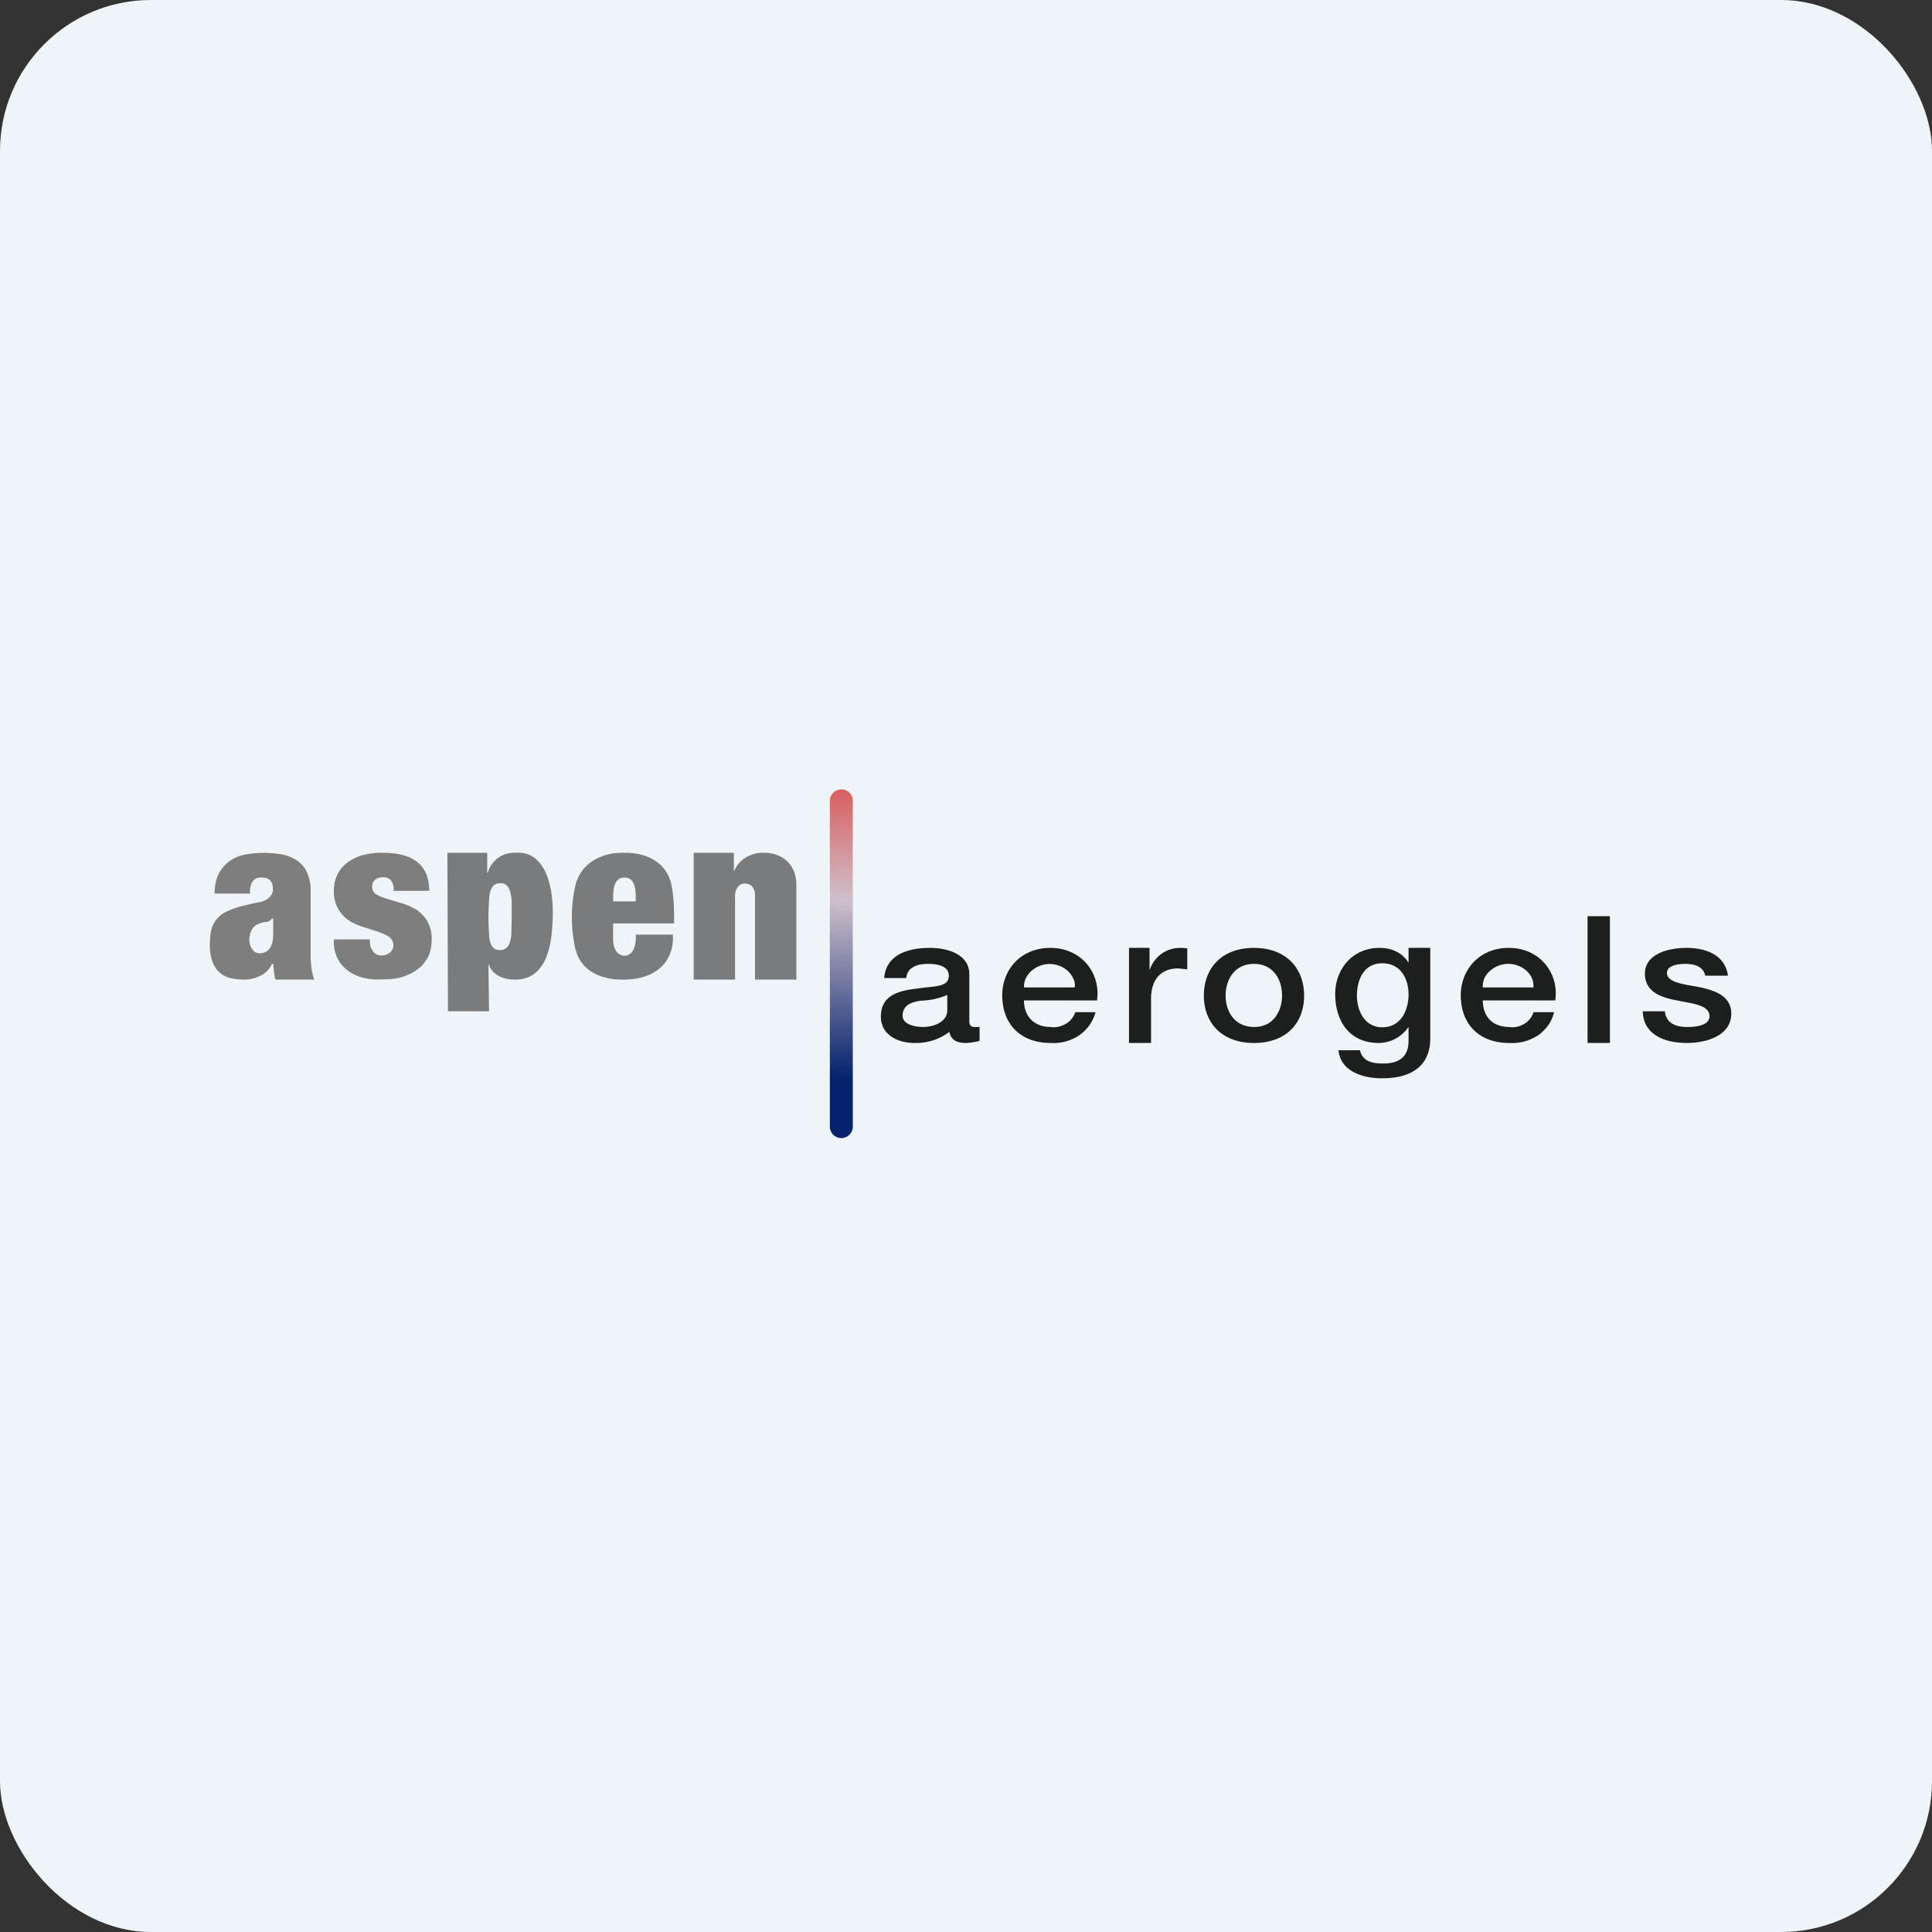 <!-- by FastBull --><svg xmlns="http://www.w3.org/2000/svg" width="64" height="64" viewBox="0 0 64 64"><rect x="0" y="0" width="64" height="64" fill="#333333" stroke="none"/><rect x="0" y="0" width="64" height="64" rx="5" ry="5" fill="#eef4f8" /><path fill="#eef4f8" d="M 2.75,2 L 61.55,2 L 61.55,60.80 L 2.75,60.80 L 2.75,2" /><path d="M 26.38,29.36 L 26.38,32.45 L 25.01,32.45 L 25.01,29.75 C 25.03,29.52 24.95,29.27 24.68,29.27 C 24.42,29.27 24.33,29.53 24.35,29.75 L 24.35,32.45 L 22.98,32.45 L 22.98,28.25 L 24.31,28.25 L 24.31,28.86 L 24.32,28.86 C 24.47,28.47 24.89,28.23 25.30,28.25 C 25.99,28.25 26.40,28.71 26.38,29.36 L 26.38,29.36 M 22.32,30.59 L 20.31,30.59 L 20.31,31.12 C 20.31,31.36 20.41,31.65 20.68,31.66 C 21.02,31.66 21.08,31.22 21.06,30.96 L 22.29,30.96 C 22.34,31.96 21.60,32.45 20.68,32.45 C 19.93,32.47 19.19,32.17 19.04,31.34 A 4.78,4.78 0 0,1 19.05,29.38 C 19.21,28.60 19.92,28.23 20.68,28.25 C 21.39,28.24 22.05,28.54 22.23,29.26 C 22.33,29.70 22.33,30.14 22.33,30.59 L 22.32,30.59 M 21.06,29.86 C 21.06,29.58 21.09,29.07 20.68,29.07 C 20.29,29.07 20.31,29.59 20.31,29.86 L 21.05,29.86 L 21.06,29.86 M 18.31,30.38 C 18.29,31.22 18.15,32.47 17.04,32.45 C 16.67,32.45 16.28,32.29 16.18,31.91 L 16.18,31.95 L 16.20,33.50 L 14.84,33.50 L 14.82,28.25 L 16.14,28.25 L 16.14,28.91 L 16.16,28.91 A 0.90,0.90 0 0,1 17.08,28.25 C 18.16,28.17 18.34,29.59 18.31,30.38 L 18.31,30.38 M 16.95,30.38 L 16.95,29.84 C 16.93,29.60 16.87,29.23 16.57,29.26 C 16.25,29.25 16.21,29.60 16.20,29.84 A 7.77,7.77 0 0,0 16.20,30.93 C 16.21,31.15 16.25,31.48 16.55,31.47 C 16.86,31.49 16.93,31.16 16.94,30.93 L 16.95,30.38" fill="#7a7b7d" /><path d="M 32.11,33.80 C 32.11,33.96 32.15,34.02 32.29,34.02 L 32.45,34.02 L 32.45,34.48 A 1.99,1.99 0 0,1 32,34.55 C 31.71,34.55 31.50,34.46 31.45,34.18 C 31.13,34.43 30.71,34.56 30.30,34.55 C 29.71,34.55 29.18,34.26 29.18,33.68 C 29.18,32.93 29.83,32.81 30.44,32.74 C 30.96,32.66 31.43,32.71 31.43,32.32 C 31.43,31.99 31.04,31.93 30.74,31.93 C 30.34,31.93 30.05,32.07 30.02,32.40 L 29.29,32.40 C 29.35,31.63 30.07,31.40 30.80,31.40 C 31.44,31.40 32.11,31.64 32.11,32.27 L 32.11,33.80 L 32.11,33.80 M 31.38,32.96 C 31.10,33.08 30.80,33.14 30.49,33.15 C 30.18,33.20 29.90,33.30 29.90,33.65 C 29.90,33.94 30.32,34.02 30.58,34.02 C 30.89,34.02 31.38,33.88 31.38,33.46 L 31.38,32.97 L 31.38,32.96 M 33.92,33.14 C 33.92,33.62 34.21,34.02 34.81,34.02 C 34.98,34.05 35.15,34 35.30,33.92 A 0.70,0.70 0 0,0 35.62,33.53 L 36.29,33.53 C 36.21,33.84 36.02,34.10 35.76,34.29 C 35.48,34.48 35.14,34.57 34.81,34.55 C 33.78,34.55 33.20,33.90 33.20,32.97 C 33.20,32.13 33.81,31.40 34.79,31.40 C 35.83,31.40 36.47,32.24 36.34,33.14 L 33.92,33.14 L 33.92,33.14 M 35.60,32.71 C 35.62,32.61 35.60,32.50 35.55,32.41 A 0.77,0.77 0 0,0 35.37,32.16 A 0.91,0.91 0 0,0 34.17,32.16 A 0.77,0.77 0 0,0 33.98,32.41 A 0.70,0.70 0 0,0 33.92,32.71 L 35.60,32.71 M 37.40,31.40 L 38.08,31.40 L 38.08,32.12 L 38.09,32.12 A 1.05,1.05 0 0,1 39.06,31.40 C 39.14,31.40 39.24,31.40 39.33,31.42 L 39.33,32.11 L 39.02,32.08 C 38.52,32.08 38.13,32.38 38.13,33.09 L 38.13,34.55 L 37.40,34.55 L 37.40,31.40 M 39.88,32.98 C 39.88,32.06 40.48,31.40 41.54,31.40 C 42.59,31.40 43.20,32.06 43.20,32.98 C 43.20,33.90 42.60,34.55 41.54,34.55 C 40.49,34.55 39.88,33.90 39.88,32.98 M 42.47,32.98 C 42.47,32.46 42.19,31.93 41.54,31.93 C 40.89,31.93 40.60,32.46 40.60,32.98 C 40.60,33.50 40.89,34.02 41.55,34.02 C 42.18,34.02 42.47,33.50 42.47,32.97 M 47.38,34.39 C 47.38,35.27 46.81,35.72 45.78,35.72 C 45.13,35.72 44.40,35.48 44.34,34.79 L 45.05,34.79 C 45.14,35.17 45.47,35.23 45.83,35.23 C 46.40,35.23 46.66,34.96 46.66,34.48 L 46.66,34.03 L 46.65,34.03 A 1.20,1.20 0 0,1 45.68,34.55 C 44.66,34.55 44.23,33.77 44.23,32.93 C 44.23,32.14 44.77,31.40 45.70,31.40 C 45.88,31.40 46.07,31.43 46.25,31.52 C 46.42,31.60 46.56,31.73 46.65,31.88 L 46.66,31.88 L 46.66,31.40 L 47.38,31.40 L 47.38,34.39 M 46.66,32.94 C 46.66,32.44 46.41,31.91 45.79,31.91 C 45.16,31.91 44.95,32.48 44.95,32.98 C 44.95,33.46 45.19,34.03 45.79,34.03 C 46.42,34.03 46.66,33.45 46.66,32.94 M 49.12,33.14 C 49.12,33.62 49.39,34.02 50,34.02 C 50.18,34.05 50.35,34 50.49,33.92 A 0.70,0.70 0 0,0 50.80,33.53 L 51.48,33.53 C 51.41,33.84 51.22,34.10 50.96,34.29 C 50.67,34.48 50.34,34.57 50,34.55 C 48.97,34.55 48.39,33.90 48.39,32.97 C 48.39,32.13 49,31.40 49.98,31.40 C 51.02,31.40 51.65,32.25 51.52,33.14 L 49.11,33.14 L 49.12,33.14 M 50.80,32.71 C 50.80,32.61 50.79,32.50 50.75,32.41 A 0.77,0.77 0 0,0 50.57,32.16 A 0.91,0.91 0 0,0 49.36,32.16 A 0.77,0.77 0 0,0 49.17,32.41 A 0.70,0.70 0 0,0 49.12,32.71 L 50.80,32.71 L 50.80,32.71 M 53.32,30.35 L 52.59,30.35 L 52.59,34.55 L 53.33,34.55 L 53.33,30.35 L 53.32,30.35 M 55.15,33.50 C 55.19,33.89 55.50,34.02 55.89,34.02 C 56.16,34.02 56.65,33.98 56.63,33.64 C 56.60,33.29 56.08,33.25 55.55,33.14 C 55.02,33.04 54.49,32.86 54.49,32.25 C 54.49,31.60 55.27,31.40 55.86,31.40 C 56.54,31.40 57.15,31.65 57.24,32.32 L 56.49,32.32 C 56.42,32.01 56.13,31.93 55.82,31.93 C 55.61,31.93 55.22,31.97 55.22,32.23 C 55.22,32.54 55.74,32.60 56.29,32.70 C 56.81,32.81 57.35,32.99 57.35,33.58 C 57.35,34.29 56.56,34.55 55.88,34.55 C 55.05,34.55 54.43,34.21 54.42,33.50 L 55.16,33.50 L 55.14,33.50" fill="#1c1f1d" /><path d="M 14.22,29.51 L 13.04,29.51 A 0.49,0.49 0 0,0 12.94,29.15 A 0.37,0.37 0 0,0 12.67,29.06 A 0.38,0.38 0 0,0 12.43,29.14 A 0.28,0.28 0 0,0 12.33,29.37 A 0.27,0.27 0 0,0 12.47,29.63 C 12.59,29.70 12.71,29.74 12.84,29.78 L 13.07,29.85 L 13.31,29.92 C 13.48,29.97 13.64,30.05 13.79,30.13 C 13.93,30.23 14.06,30.35 14.15,30.51 C 14.26,30.70 14.31,30.91 14.30,31.13 C 14.30,31.31 14.27,31.49 14.20,31.66 C 14.11,31.83 14.01,31.98 13.87,32.08 C 13.71,32.21 13.54,32.29 13.34,32.36 C 13.13,32.42 12.89,32.45 12.66,32.44 C 12.05,32.49 11.37,32.26 11.14,31.65 A 1.25,1.25 0 0,1 11.06,31.12 L 12.25,31.12 A 1.05,1.05 0 0,0 12.27,31.34 C 12.28,31.40 12.32,31.46 12.35,31.50 A 0.32,0.32 0 0,0 12.64,31.65 C 12.75,31.65 12.83,31.62 12.91,31.56 A 0.30,0.30 0 0,0 13.03,31.31 A 0.32,0.32 0 0,0 12.88,31.03 C 12.78,30.96 12.64,30.91 12.51,30.86 L 12.41,30.83 L 12.04,30.71 A 2.05,2.05 0 0,1 11.57,30.50 A 1.13,1.13 0 0,1 11.06,29.51 C 11.06,29.33 11.09,29.16 11.16,29.01 C 11.22,28.86 11.33,28.72 11.45,28.62 C 11.60,28.49 11.77,28.41 11.96,28.34 C 12.20,28.28 12.44,28.24 12.69,28.25 C 13.70,28.25 14.22,28.67 14.22,29.51 M 10.41,32.45 L 9.13,32.45 C 9.07,32.28 9.07,32.09 9.05,31.93 L 9.01,31.93 A 0.79,0.79 0 0,1 8.65,32.31 A 1.16,1.16 0 0,1 8.08,32.45 C 7.91,32.45 7.73,32.43 7.56,32.38 A 0.83,0.83 0 0,1 7.20,32.14 A 0.97,0.97 0 0,1 7.01,31.77 A 1.78,1.78 0 0,1 6.95,31.29 C 6.95,31.13 6.97,30.96 7,30.80 A 0.92,0.92 0 0,1 7.54,30.18 C 7.72,30.10 7.89,30.04 8.08,30 L 8.37,29.93 L 8.62,29.88 C 8.83,29.84 9.06,29.67 9.04,29.44 C 9.04,29.18 8.90,29.07 8.67,29.07 C 8.62,29.07 8.57,29.07 8.51,29.09 C 8.32,29.16 8.27,29.40 8.28,29.60 L 7.11,29.60 C 7.11,29.36 7.15,29.11 7.27,28.90 C 7.37,28.73 7.50,28.59 7.66,28.49 C 7.81,28.39 7.98,28.33 8.17,28.30 A 3.52,3.52 0 0,1 9.32,28.30 C 9.51,28.33 9.69,28.41 9.85,28.51 C 9.98,28.61 10.10,28.74 10.17,28.90 C 10.26,29.11 10.30,29.32 10.29,29.53 L 10.29,31.50 C 10.29,31.66 10.29,31.83 10.31,32 C 10.32,32.12 10.36,32.33 10.41,32.45 L 10.41,32.45 M 9.05,30.92 L 9.05,30.43 L 9.01,30.43 A 0.26,0.26 0 0,1 8.82,30.54 C 8.72,30.54 8.63,30.58 8.55,30.61 A 0.44,0.44 0 0,0 8.33,30.82 C 8.28,30.92 8.26,31.03 8.26,31.14 C 8.26,31.24 8.29,31.36 8.36,31.45 A 0.28,0.28 0 0,0 8.60,31.58 C 8.66,31.58 8.72,31.57 8.79,31.54 C 9.02,31.42 9.05,31.15 9.05,30.91 L 9.05,30.92" fill="#7d7e7d" /><path d="M 28.25,26.53 C 28.25,26.32 28.09,26.15 27.87,26.15 C 27.66,26.15 27.49,26.32 27.49,26.53 L 27.49,37.32 A 0.38,0.38 0 0,0 28.25,37.32 L 28.25,26.53" fill="url(#fb100)" /><defs><linearGradient id="fb100" x1="27.87" y1="24.15" x2="27.87" y2="35.7" gradientUnits="userSpaceOnUse"><stop stop-color="#de2926" /><stop offset=".49" stop-color="#cfc0cb" /><stop offset="1" stop-color="#05236c" /></linearGradient></defs></svg>